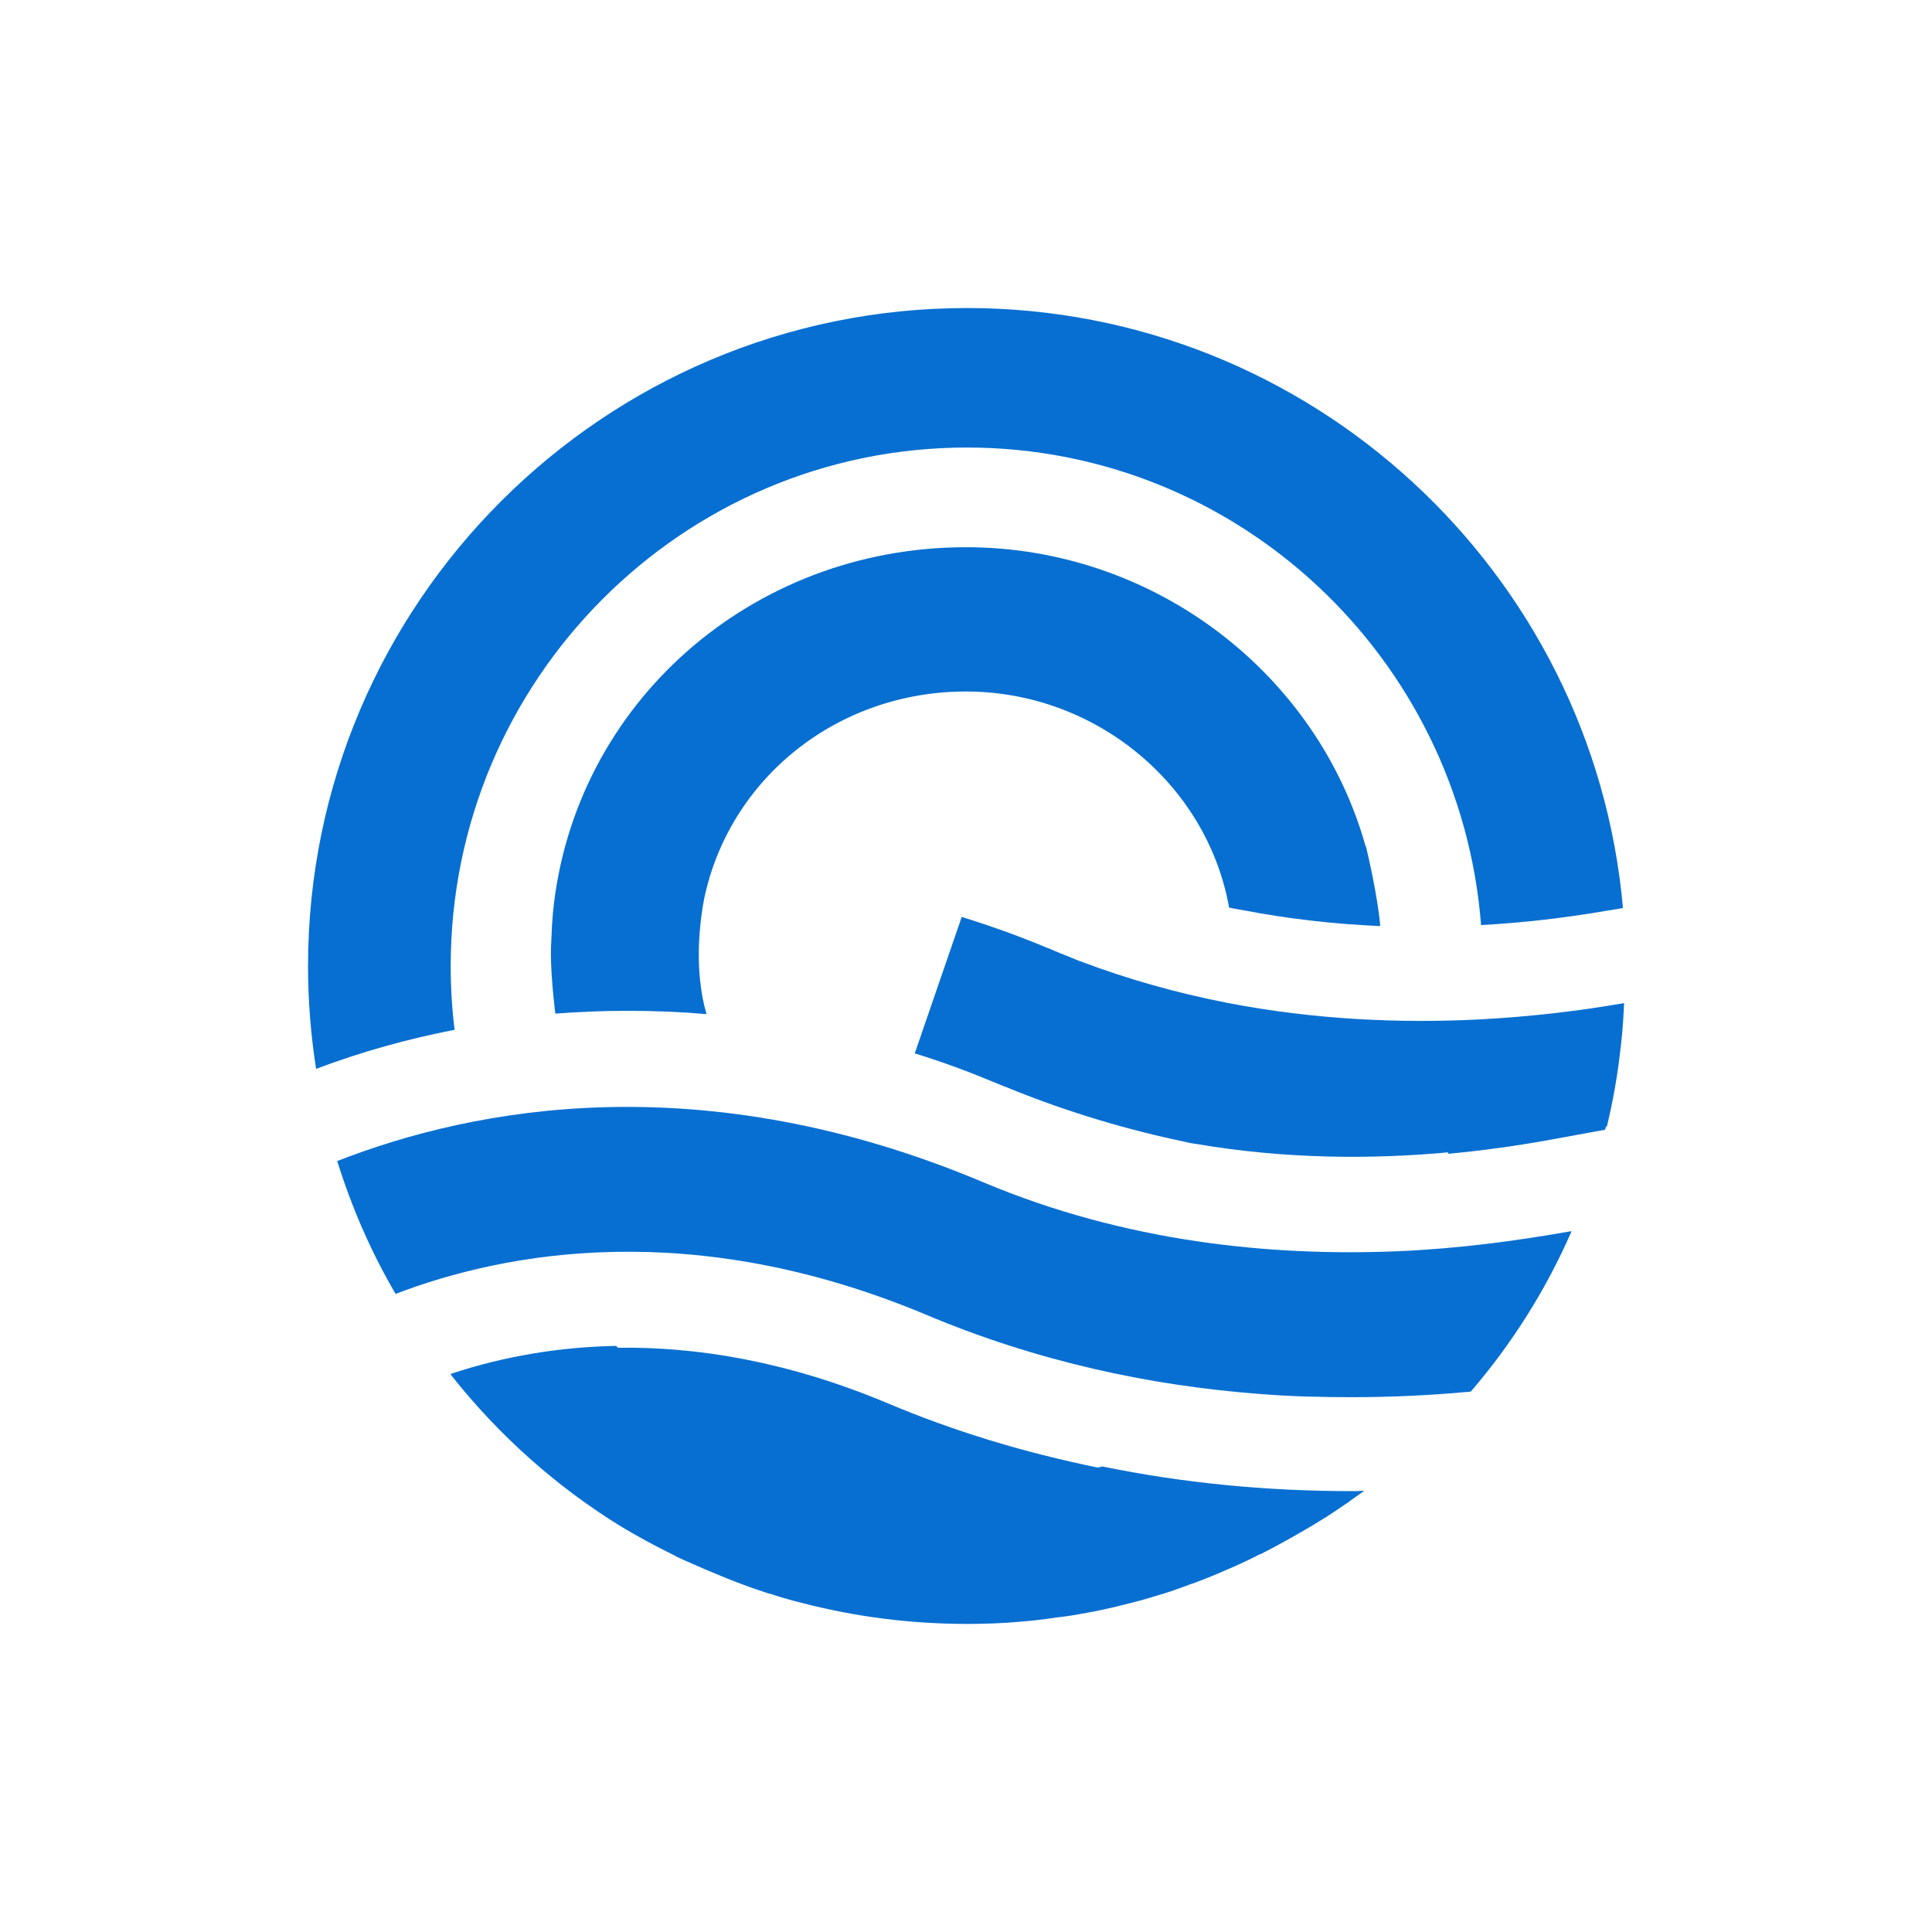 <?xml version="1.0" encoding="utf-8"?>
<!-- Generator: Adobe Illustrator 28.2.0, SVG Export Plug-In . SVG Version: 6.00 Build 0)  -->
<svg version="1.1" id="Layer_1" xmlns="http://www.w3.org/2000/svg" xmlns:xlink="http://www.w3.org/1999/xlink" x="0px" y="0px"
	 viewBox="0 0 500 500" style="enable-background:new 0 0 500 500;" xml:space="preserve">
<style type="text/css">
	.st0{fill:#066FD1;}
</style>
<g>
	<path class="st0" d="M352.95,385.79c-0.1,0.19-0.19,0.29-0.39,0.39c-0.97,0.68-1.94,1.36-3,2.13c-0.1,0-0.19,0.1-0.19,0.19
		c-0.58,0.39-1.16,0.78-1.74,1.16c-1.45,0.97-2.81,1.94-4.36,2.91c-0.1,0.1-0.29,0.19-0.48,0.29c-0.87,0.58-1.94,1.16-2.81,1.74
		c-4.26,2.52-8.52,4.94-12.88,7.17c-0.39,0.19-0.68,0.39-1.07,0.48c-2.81,1.45-5.71,2.81-8.72,4.07c-2.81,1.26-5.71,2.42-8.62,3.49
		c-0.19,0.1-0.29,0.1-0.39,0.1c-3,1.16-6.01,2.23-9.1,3.1c-2.81,0.87-5.62,1.65-8.52,2.32c-1.74,0.48-3.58,0.87-5.33,1.26
		c-0.78,0.19-1.55,0.29-2.33,0.48c-1.55,0.29-3.2,0.58-4.75,0.87c-1.45,0.19-2.81,0.48-4.26,0.58c-1.94,0.29-3.87,0.58-5.81,0.78
		c-2.62,0.29-5.23,0.48-7.85,0.68c-3.39,0.19-6.68,0.29-10.07,0.29c-14.63,0-28.77-1.84-42.33-5.33c-2.42-0.58-4.84-1.26-7.26-2.03
		c-0.58-0.19-1.07-0.39-1.65-0.48c-2.32-0.78-4.75-1.55-6.97-2.42c-2.62-0.97-5.23-2.03-7.75-3.1c-1.26-0.48-2.52-1.07-3.87-1.65
		c-0.68-0.29-1.36-0.58-1.94-0.87c-1.26-0.48-2.42-1.07-3.68-1.65c-0.19-0.19-0.39-0.29-0.68-0.39c-4.55-2.23-9.01-4.65-13.37-7.26
		c-16.85-10.36-31.67-23.63-43.88-39.03c-0.1-0.19-0.19-0.39-0.29-0.48c13.66-4.55,27.99-6.97,42.81-7.26
		c0.19,0.1,0.29,0.29,0.48,0.48c19.95-0.29,43.3,3.29,69.54,14.24c17.34,7.36,35.64,12.88,54.63,16.76c0.39-0.1,0.77-0.1,1.16-0.29
		c20.73,4.26,42.23,6.39,64.51,6.39c0.97,0,2.03,0,3-0.1C352.85,385.79,352.85,385.79,352.95,385.79z"/>
	<path class="st0" d="M116.64,250.04c0-74.03,59.95-134.22,133.6-134.22c70.09,0,127.69,54.48,133.06,123.59
		c10.74-0.59,21.68-1.84,32.69-3.74l4.03-0.66c-7.65-86.9-80.9-155.29-169.78-155.29c-93.99,0-170.52,76.4-170.52,170.32
		c0,9.06,0.74,17.92,2.08,26.58c11.68-4.4,23.63-7.74,35.85-10.11C116.98,261.13,116.64,255.62,116.64,250.04z"/>
	<path class="st0" d="M406.71,318.67c-6.59,15.11-15.4,29.06-26.06,41.46c-0.29,0-0.48,0.1-0.68,0.1h-0.29
		c-9.49,0.87-19.57,1.36-29.93,1.36c-7.85,0-15.98-0.19-24.21-0.87c-27.6-2.13-56.86-8.23-86.01-20.53
		c-60.15-25.18-108.58-16.27-137.15-5.33c-6.3-10.75-11.33-22.28-15.11-34.38c35.64-13.95,94.63-25.09,167.28,5.52
		c36.61,15.4,74.19,19.18,107.13,17.82c15.98-0.68,30.8-2.71,44.07-5.04c0.19,0,0.29-0.1,0.48-0.1H406.71z"/>
	<path class="st0" d="M383.02,263.82c-20.41,1.05-42.76,0.13-65.66-4.33c-0.13,0-0.2-0.07-0.34-0.07
		c-12.35-2.43-24.91-5.91-37.39-10.63c-0.13-0.07-0.27-0.13-0.4-0.13c-2.15-0.92-4.3-1.71-6.44-2.63c-0.6-0.26-1.14-0.53-1.75-0.72
		c-7.52-3.15-14.97-5.78-22.15-8.01l-12.15,35.31c6.58,2.03,13.29,4.46,20.21,7.35c0.27,0.13,0.54,0.2,0.81,0.33
		c1.21,0.53,2.42,0.98,3.63,1.44c0,0.07,0.13,0.07,0.13,0.07c15.37,6.23,30.68,10.7,45.79,13.85c0.54,0.13,1.14,0.26,1.75,0.33
		c0.2,0.07,0.34,0.07,0.54,0.07c23.03,3.94,45.38,4,65.25,2.17c-0.07,0.13-0.07,0.26-0.13,0.39c9.06-0.85,18.19-2.1,27.39-3.81
		l13.29-2.43c0.07-0.26,0.13-0.53,0.2-0.79c0.07,0,0.2-0.07,0.27-0.07c1.54-6.43,2.75-13.13,3.49-19.89
		c0.07-0.52,0.13-1.12,0.2-1.64v-0.07c0.2-1.71,0.34-3.41,0.47-5.19c0.13-1.71,0.2-3.41,0.27-5.12
		C408.94,261.59,396.38,263.1,383.02,263.82z"/>
	<path class="st0" d="M249.97,178.96c33.43,0,62.1,23.82,68.01,55.33c0,0.13,0.07,0.26,0.07,0.46c0,0,0,0.07,0.07,0.13
		c1.01,0.26,2.08,0.39,3.09,0.59l0.67,0.13h0.07c11.28,2.17,23.09,3.54,35.25,4.07c-0.2-2.76-0.74-6.04-1.28-9.12
		c-0.47-2.69-1.01-5.38-1.61-8.01c-0.47-2.1-0.81-3.54-0.81-3.54l-0.07,0.07c-12.49-44.7-54.65-77.45-103.45-77.45
		c-55.65,0-101.57,40.69-106.88,94.58c-0.2,2.3-0.34,4.59-0.4,6.89c-0.4,4.92,0.2,12.34,1.01,19.23c6.18-0.46,12.42-0.72,18.73-0.72
		c6.78,0,13.56,0.26,20.41,0.85c-0.81-2.76-1.34-5.58-1.61-8.34c-0.07-0.13-0.07-0.26-0.07-0.46c-0.87-8.66,0.2-16.54,1.07-21.07
		C188.74,201.54,216.6,178.96,249.97,178.96z"/>
</g>
</svg>
